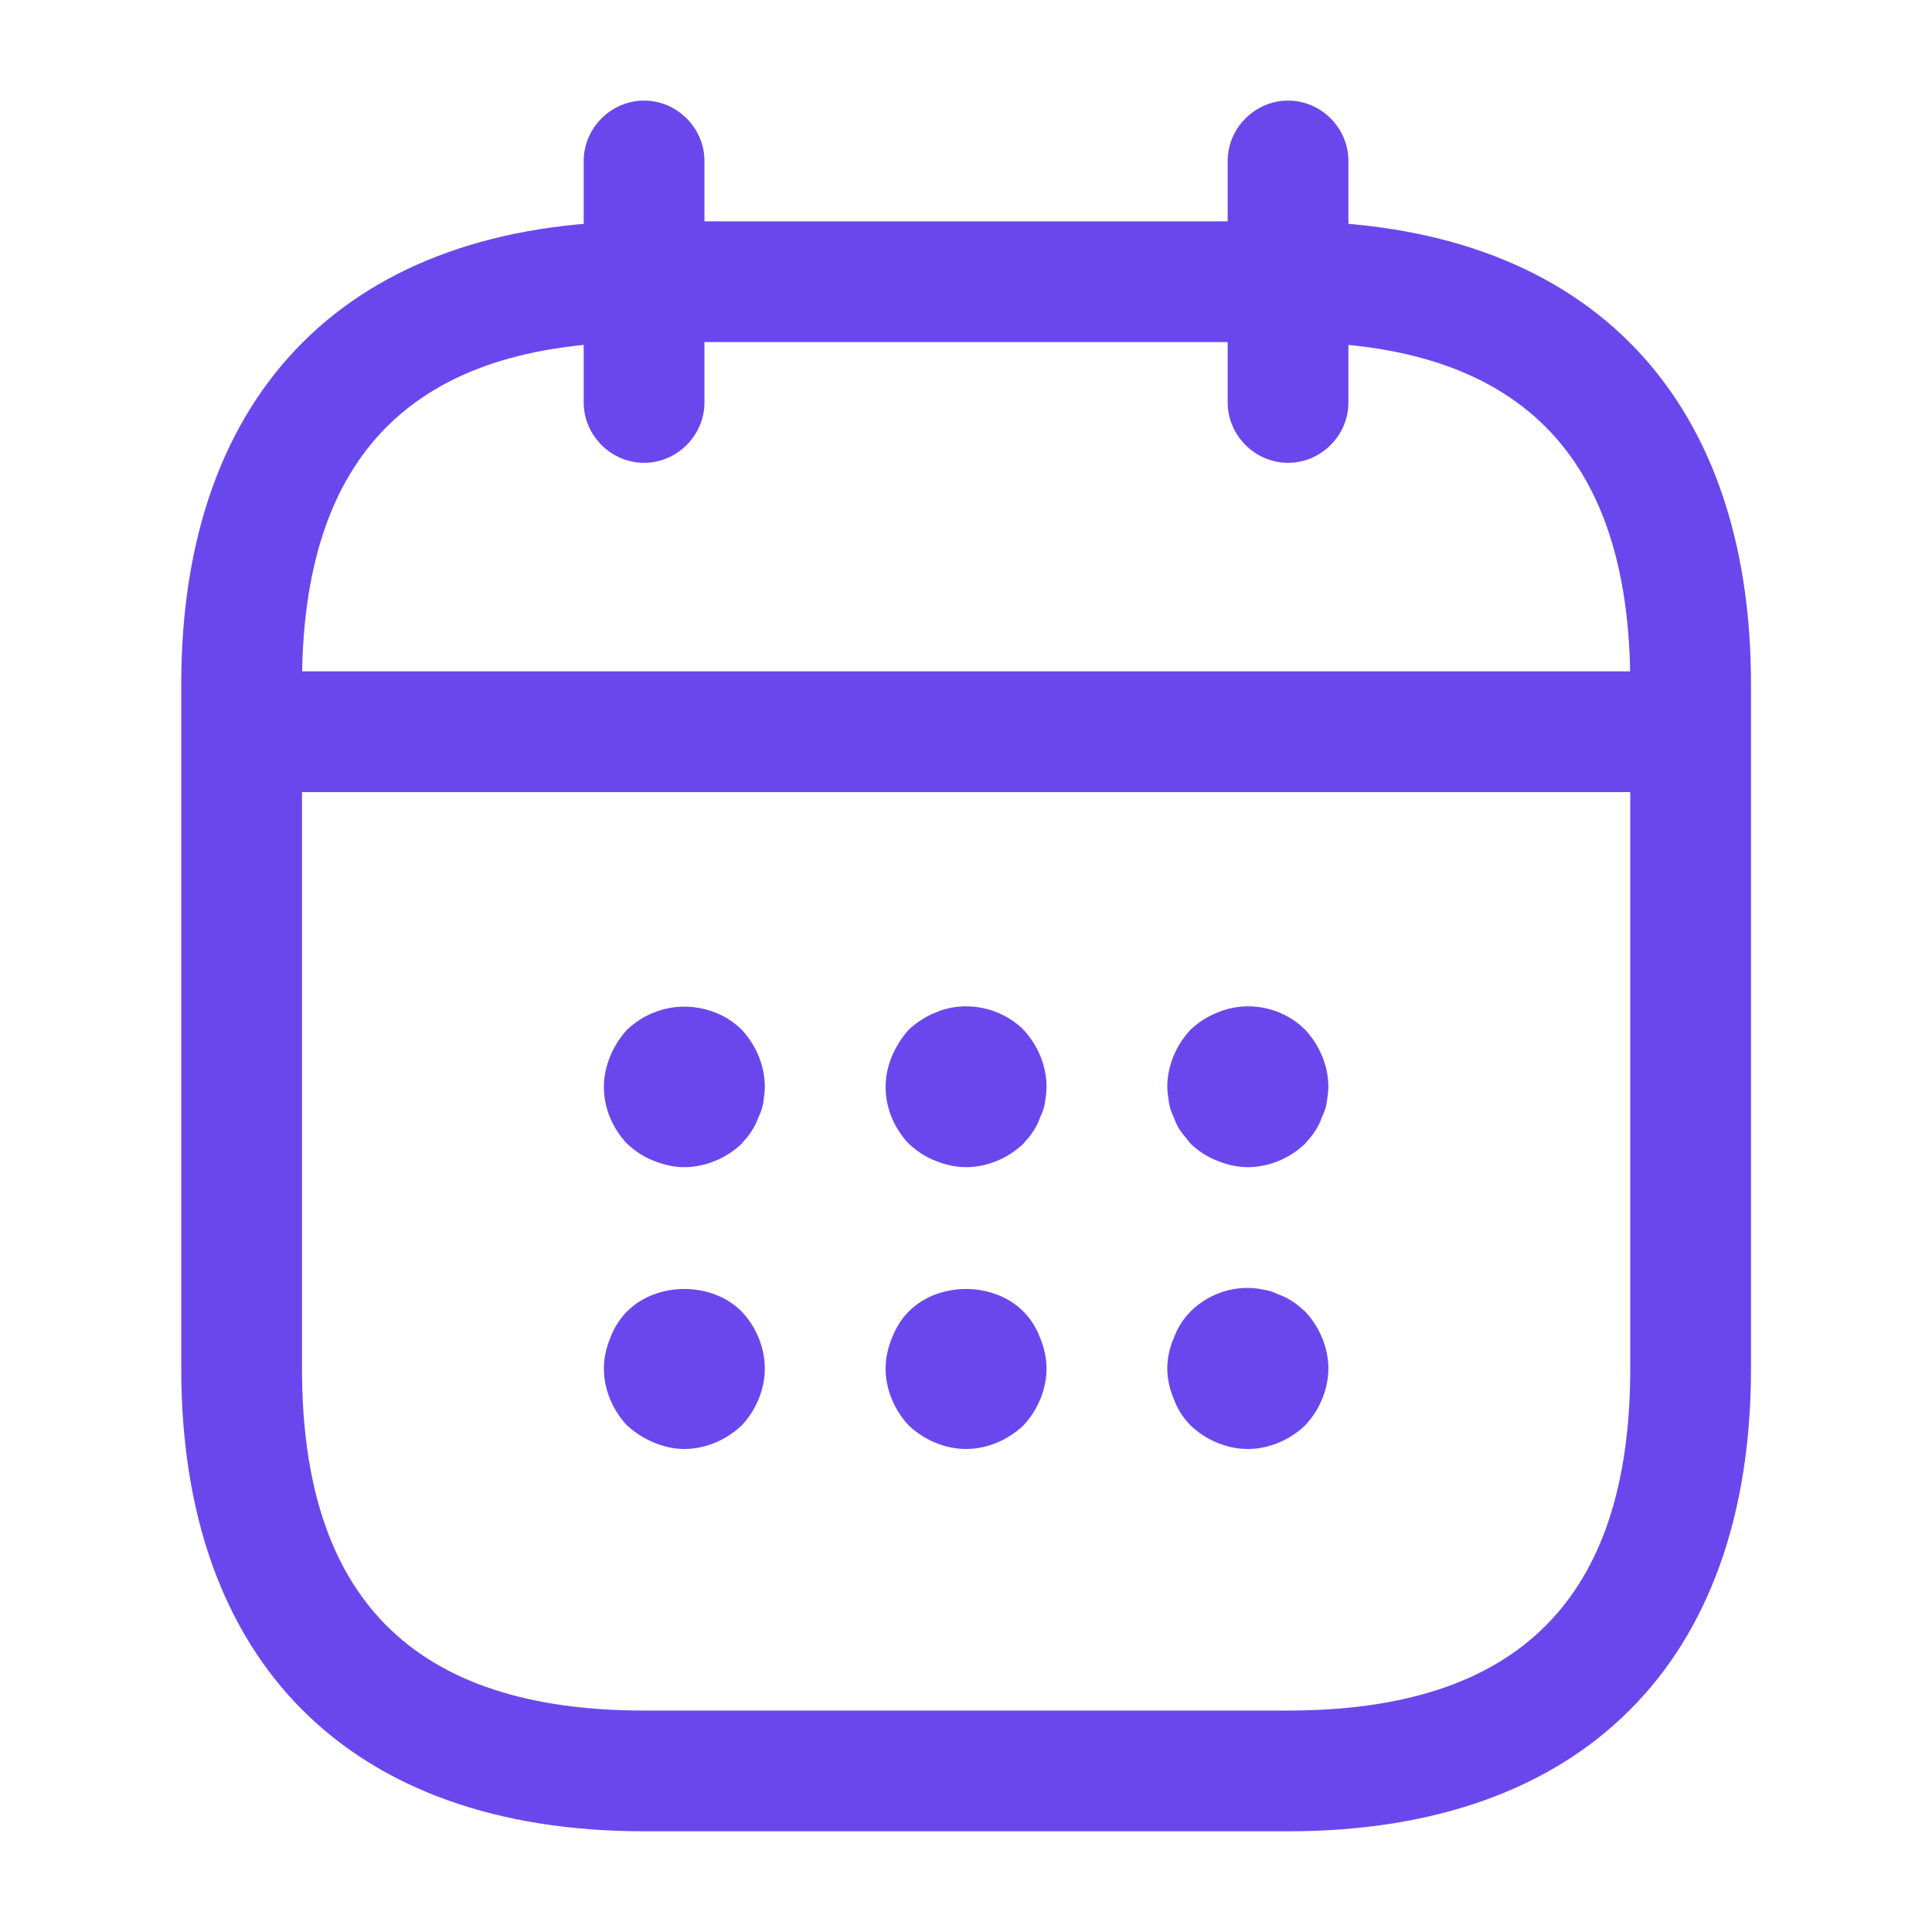 <svg xmlns="http://www.w3.org/2000/svg" width="16" height="16" viewbox="0 0 16 16" fill="none">
                                            <path d="M5.334 3.833C5.061 3.833 4.834 3.606 4.834 3.333V1.333C4.834 1.06 5.061 0.833 5.334 0.833C5.607 0.833 5.834 1.06 5.834 1.333V3.333C5.834 3.606 5.607 3.833 5.334 3.833ZM10.667 3.833C10.394 3.833 10.167 3.606 10.167 3.333V1.333C10.167 1.06 10.394 0.833 10.667 0.833C10.941 0.833 11.167 1.06 11.167 1.333V3.333C11.167 3.606 10.941 3.833 10.667 3.833ZM5.667 9.666C5.581 9.666 5.494 9.646 5.414 9.613C5.327 9.58 5.261 9.533 5.194 9.473C5.074 9.346 5.001 9.18 5.001 9C5.001 8.913 5.021 8.826 5.054 8.746C5.087 8.666 5.134 8.593 5.194 8.526C5.261 8.466 5.327 8.42 5.414 8.386C5.654 8.286 5.954 8.34 6.141 8.526C6.261 8.653 6.334 8.826 6.334 9C6.334 9.04 6.327 9.086 6.321 9.133C6.314 9.173 6.301 9.213 6.281 9.253C6.267 9.293 6.247 9.333 6.221 9.373C6.201 9.406 6.167 9.44 6.141 9.473C6.014 9.593 5.841 9.666 5.667 9.666ZM8.001 9.666C7.914 9.666 7.827 9.646 7.747 9.613C7.661 9.58 7.594 9.533 7.527 9.473C7.407 9.346 7.334 9.18 7.334 9C7.334 8.913 7.354 8.826 7.387 8.746C7.421 8.666 7.467 8.593 7.527 8.526C7.594 8.466 7.661 8.42 7.747 8.386C7.987 8.28 8.287 8.34 8.474 8.526C8.594 8.653 8.667 8.826 8.667 9C8.667 9.04 8.661 9.086 8.654 9.133C8.647 9.173 8.634 9.213 8.614 9.253C8.601 9.293 8.581 9.333 8.554 9.373C8.534 9.406 8.501 9.44 8.474 9.473C8.347 9.593 8.174 9.666 8.001 9.666ZM10.334 9.666C10.247 9.666 10.161 9.646 10.081 9.613C9.994 9.58 9.927 9.533 9.861 9.473L9.781 9.373C9.755 9.336 9.735 9.296 9.721 9.253C9.701 9.215 9.688 9.175 9.681 9.133C9.674 9.086 9.667 9.04 9.667 9C9.667 8.826 9.741 8.653 9.861 8.526C9.927 8.466 9.994 8.42 10.081 8.386C10.327 8.28 10.621 8.34 10.807 8.526C10.927 8.653 11.001 8.826 11.001 9C11.001 9.04 10.994 9.086 10.987 9.133C10.981 9.173 10.967 9.213 10.947 9.253C10.934 9.293 10.914 9.333 10.887 9.373C10.867 9.406 10.834 9.44 10.807 9.473C10.681 9.593 10.507 9.666 10.334 9.666ZM5.667 12C5.581 12 5.494 11.98 5.414 11.946C5.334 11.913 5.261 11.866 5.194 11.806C5.074 11.68 5.001 11.506 5.001 11.333C5.001 11.246 5.021 11.16 5.054 11.08C5.087 10.993 5.134 10.92 5.194 10.86C5.441 10.613 5.894 10.613 6.141 10.86C6.261 10.986 6.334 11.16 6.334 11.333C6.334 11.506 6.261 11.68 6.141 11.806C6.014 11.926 5.841 12 5.667 12ZM8.001 12C7.827 12 7.654 11.926 7.527 11.806C7.407 11.68 7.334 11.506 7.334 11.333C7.334 11.246 7.354 11.16 7.387 11.08C7.421 10.993 7.467 10.92 7.527 10.86C7.774 10.613 8.227 10.613 8.474 10.86C8.534 10.92 8.581 10.993 8.614 11.08C8.647 11.16 8.667 11.246 8.667 11.333C8.667 11.506 8.594 11.68 8.474 11.806C8.347 11.926 8.174 12 8.001 12ZM10.334 12C10.161 12 9.987 11.926 9.861 11.806C9.799 11.744 9.751 11.669 9.721 11.586C9.687 11.506 9.667 11.42 9.667 11.333C9.667 11.246 9.687 11.16 9.721 11.08C9.754 10.993 9.801 10.92 9.861 10.86C10.014 10.706 10.247 10.633 10.461 10.68C10.507 10.686 10.547 10.7 10.587 10.72C10.627 10.733 10.667 10.753 10.707 10.78C10.741 10.8 10.774 10.833 10.807 10.86C10.927 10.986 11.001 11.16 11.001 11.333C11.001 11.506 10.927 11.68 10.807 11.806C10.681 11.926 10.507 12 10.334 12ZM13.667 6.56H2.334C2.061 6.56 1.834 6.333 1.834 6.06C1.834 5.786 2.061 5.56 2.334 5.56H13.667C13.941 5.56 14.167 5.786 14.167 6.06C14.167 6.333 13.941 6.56 13.667 6.56Z" fill="#6A47ED"></path>
                                            <path d="M10.668 15.166H5.334C2.901 15.166 1.501 13.766 1.501 11.333V5.666C1.501 3.233 2.901 1.833 5.334 1.833H10.668C13.101 1.833 14.501 3.233 14.501 5.666V11.333C14.501 13.766 13.101 15.166 10.668 15.166ZM5.334 2.833C3.428 2.833 2.501 3.76 2.501 5.666V11.333C2.501 13.24 3.428 14.166 5.334 14.166H10.668C12.574 14.166 13.501 13.24 13.501 11.333V5.666C13.501 3.76 12.574 2.833 10.668 2.833H5.334Z" fill="#6A47ED"></path>
                                          </svg>